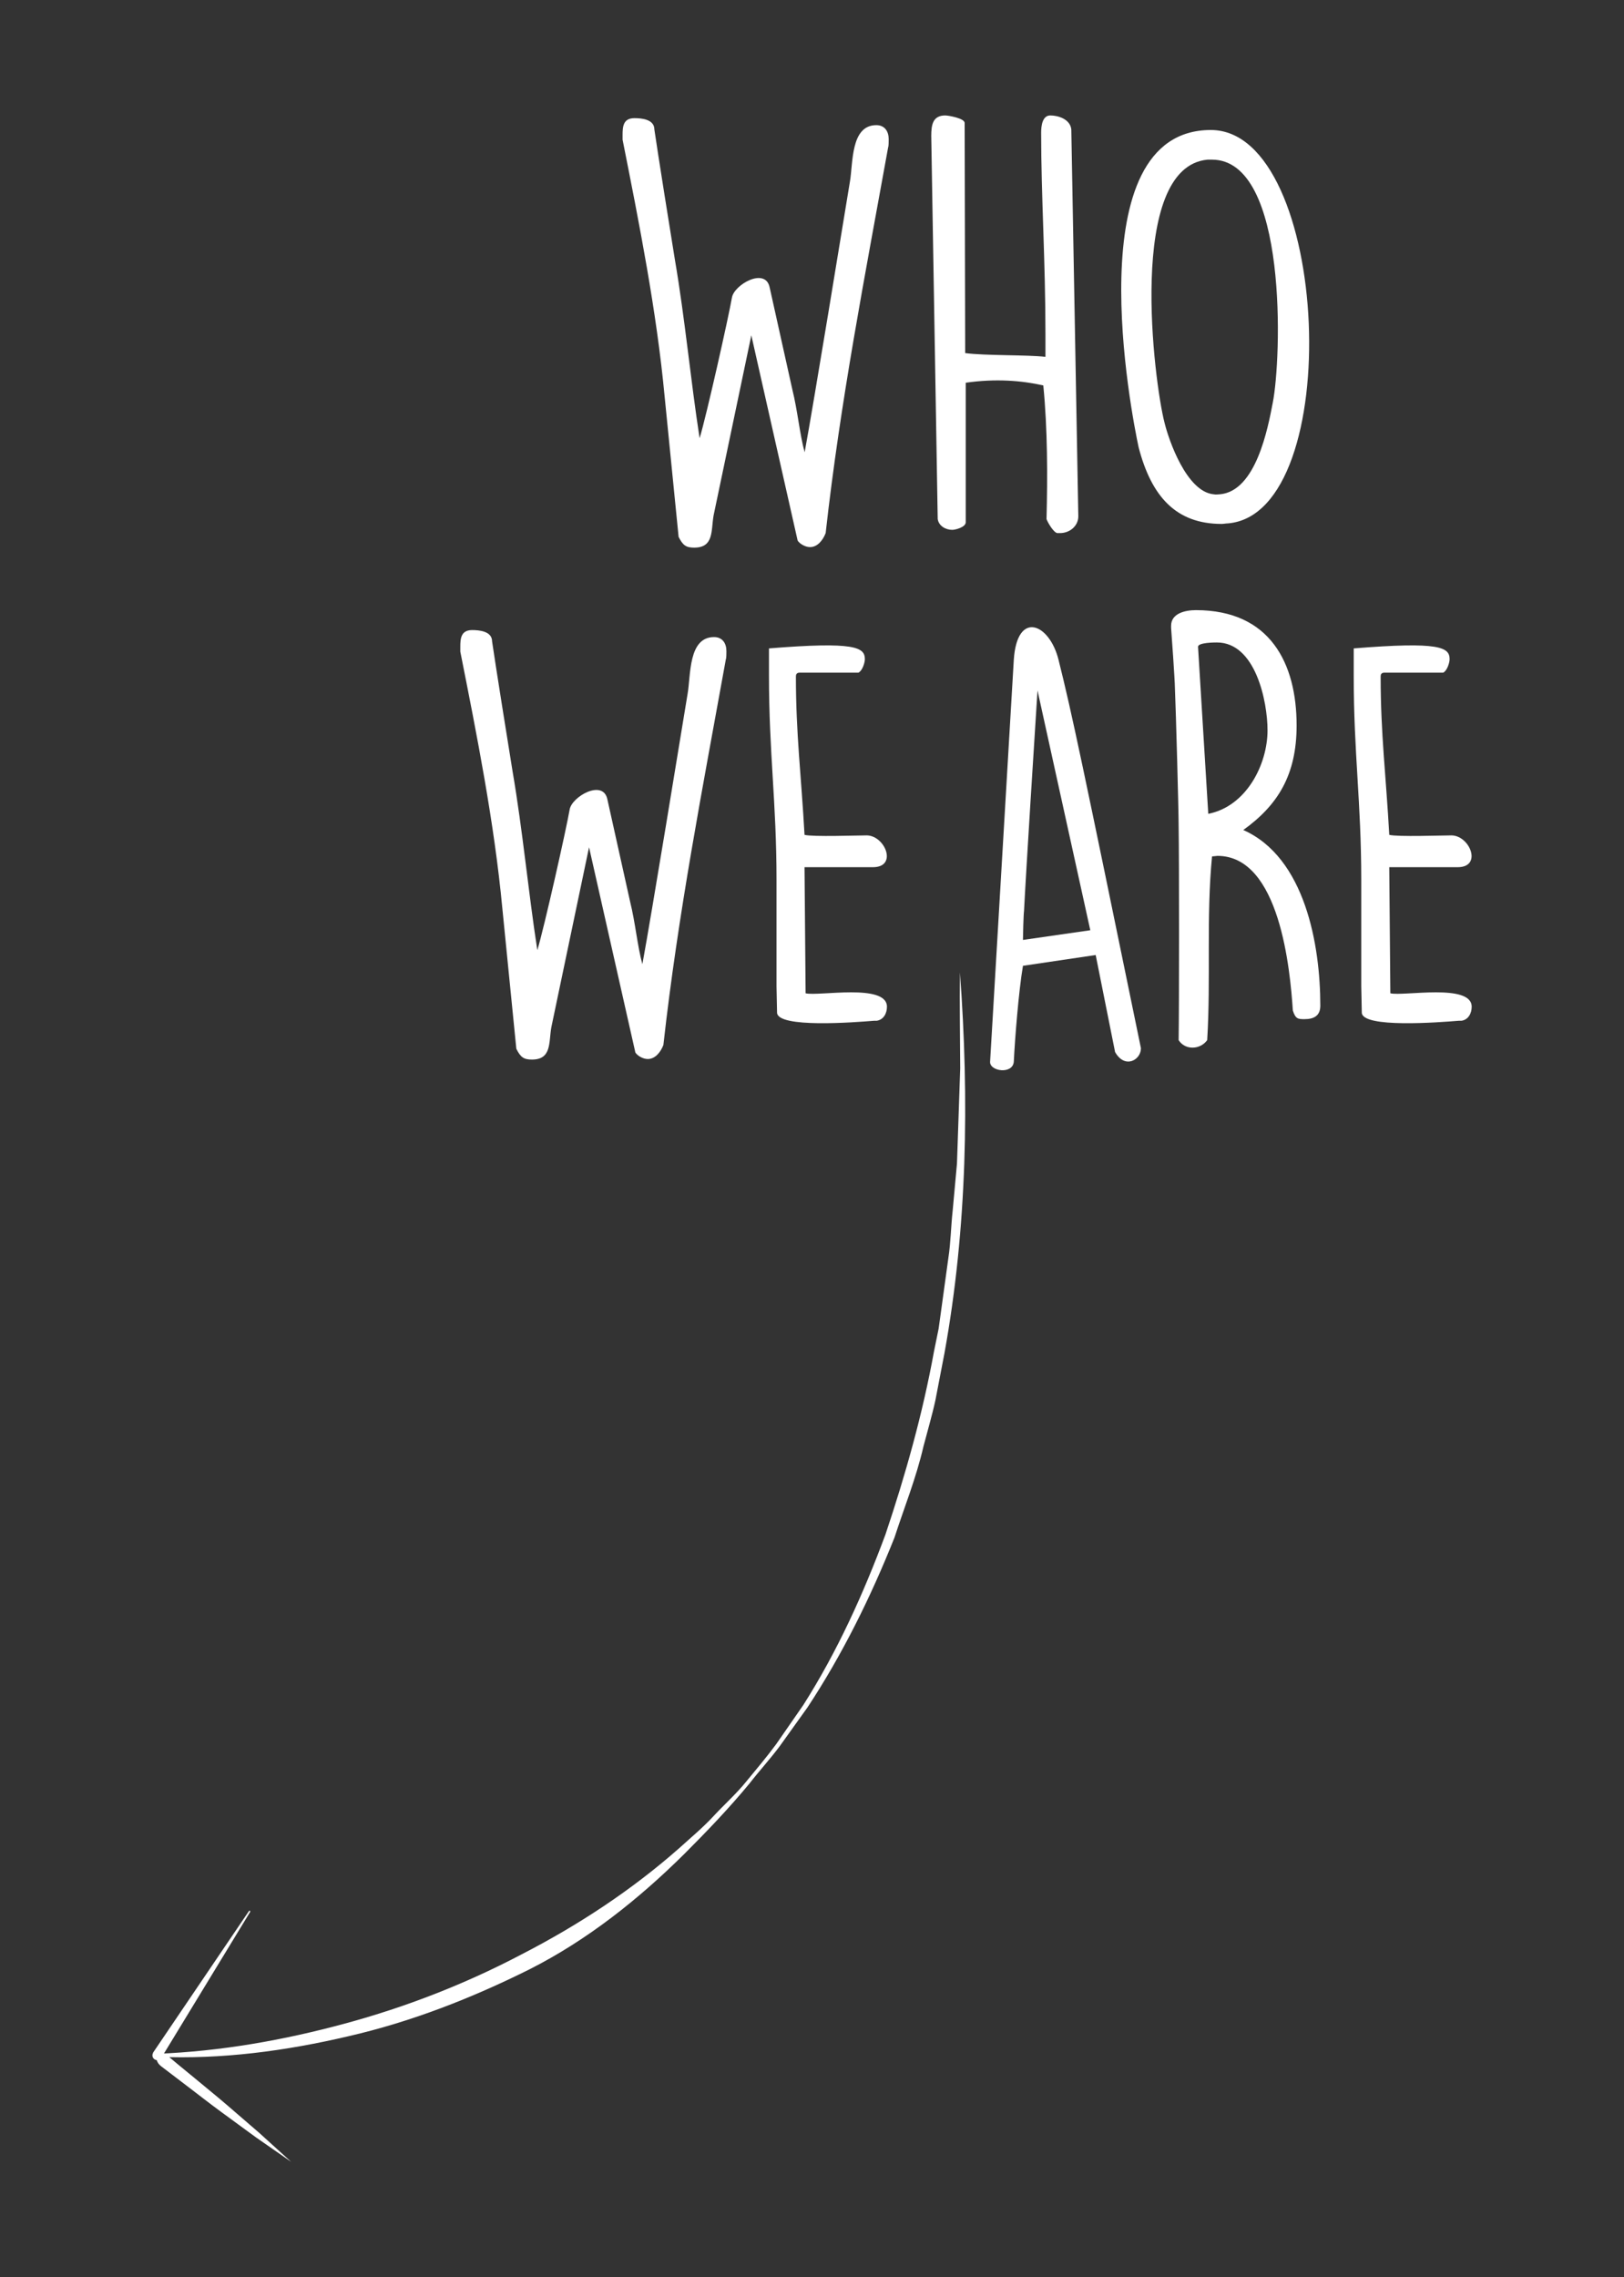 <?xml version="1.0" encoding="utf-8"?>
<!-- Generator: Adobe Illustrator 25.4.1, SVG Export Plug-In . SVG Version: 6.00 Build 0)  -->
<svg version="1.1" id="Layer_1" xmlns="http://www.w3.org/2000/svg" xmlns:xlink="http://www.w3.org/1999/xlink" x="0px" y="0px"
	 viewBox="0 0 120.59 169.03" style="enable-background:new 0 0 120.59 169.03;" xml:space="preserve">
<rect x="0" y="0" width="120.59" height="169.03" fill="#333333" stroke="none"/>
<style type="text/css">
	.st0{fill:#FFFFFF;}
</style>
<g>
	<g>
		<path class="st0" d="M49.35,29.41c-0.6-6.36-1.88-12.8-3.12-19.04v-0.36c0-0.6,0.04-1.24,0.88-1.24c0.52,0,1.48,0.08,1.48,0.84
			c0.2,1.4,1.28,8.2,1.52,9.64c0.76,4.44,1.16,8.88,1.84,13.28c0.52-1.72,2.16-9.04,2.4-10.44c0.16-0.96,2.48-2.28,2.8-0.76
			l1.68,7.56c0.4,1.6,0.56,3.4,0.92,4.68c0.68-3.68,2.88-17.16,3.36-20.08c0.24-1.36,0.04-4.2,1.96-4.2c0.64,0,0.92,0.48,0.92,1.04
			c0,0.16,0,0.52-0.04,0.6c-1.72,9.52-3.56,18.92-4.64,28.64c-0.2,0.52-0.6,1.04-1.16,1.04c-0.36,0-0.76-0.24-0.92-0.48l-3.44-15.24
			l-2.8,13.36c-0.2,1.12,0.04,2.4-1.44,2.4c-0.6,0-0.84-0.16-1.16-0.8L49.35,29.41z"/>
		<path class="st0" d="M77.47,28.61c-1.6-0.36-3.52-0.52-5.76-0.2v10.36c0,0.36-0.76,0.56-1,0.56c-0.48,0-1-0.28-1.08-0.8
			l-0.48-28.44c0-0.84,0.12-1.52,1.04-1.52c0.2,0,1.44,0.2,1.44,0.56l0.04,17.08c1.48,0.2,4.68,0.12,5.96,0.28v-1.68
			c0-5.48-0.32-10.2-0.32-14.96c0-0.48,0.08-1.28,0.68-1.28c0.6,0,1.48,0.28,1.56,1.04l0.52,28.72c0,0.68-0.6,1.24-1.36,1.24h-0.2
			c-0.28-0.04-0.72-0.8-0.8-1.04C77.79,35.33,77.79,31.85,77.47,28.61z"/>
		<path class="st0" d="M89.91,9.65c8.88,0,10.08,28.44,1.28,29.2c-0.16,0-0.32,0.04-0.48,0.04c-3.36,0-5.2-2-6.16-5.68
			C84.03,30.81,79.87,9.65,89.91,9.65z M86.47,31.37c0.32,1.32,1.64,5.12,3.64,5.32c0.2,0.04,0.36,0,0.48,0
			c2.68-0.24,3.56-4.92,3.92-6.8c0.64-3.2,1.16-18.04-4.52-18.04h-0.32C83.63,12.41,85.71,28.45,86.47,31.37z"/>
		<path class="st0" d="M37.3,67.41c-0.6-6.36-1.88-12.8-3.12-19.04v-0.36c0-0.6,0.04-1.24,0.88-1.24c0.52,0,1.48,0.08,1.48,0.84
			c0.2,1.4,1.28,8.2,1.52,9.64c0.76,4.44,1.16,8.88,1.84,13.28c0.52-1.72,2.16-9.04,2.4-10.44c0.16-0.96,2.48-2.28,2.8-0.76
			l1.68,7.56c0.4,1.6,0.56,3.4,0.92,4.68c0.68-3.68,2.88-17.16,3.36-20.08c0.24-1.36,0.04-4.2,1.96-4.2c0.64,0,0.92,0.48,0.92,1.04
			c0,0.16,0,0.52-0.04,0.6c-1.72,9.52-3.56,18.92-4.64,28.64c-0.2,0.52-0.6,1.04-1.16,1.04c-0.36,0-0.76-0.24-0.92-0.48l-3.44-15.24
			l-2.8,13.36c-0.2,1.12,0.04,2.4-1.44,2.4c-0.6,0-0.84-0.16-1.16-0.8L37.3,67.41z"/>
		<path class="st0" d="M57.66,73.21v-7.92c0-5.72-0.56-9.4-0.56-15.12v-2.04c6.4-0.52,7.12-0.08,7.12,0.8c0,0.28-0.2,0.88-0.48,1
			h-4.36c-0.28,0-0.28,0.2-0.28,0.32c0,4.24,0.4,7.36,0.64,11.72c0.6,0.16,3.96,0.04,4.64,0.04c1.36,0.04,2.28,2.36,0.44,2.36h-5.08
			l0.08,9.36c0.96,0.24,6.04-0.76,6.04,1c0,0.48-0.24,0.96-0.76,1.04h-0.2c-1.48,0.12-7.16,0.56-7.2-0.6L57.66,73.21z"/>
		<path class="st0" d="M75.28,48.97c0.24-3.68,2.64-2.72,3.32,0c1,4,1.76,7.64,6.12,28.84c0,0.88-1.2,1.56-1.92,0.28l-1.44-7.2
			l-5.4,0.8c-0.32,1.88-0.6,5.44-0.68,7.12c-0.08,0.96-1.8,0.72-1.76,0L75.28,48.97z M76.04,67.61c-0.04,0.28-0.08,1.84-0.08,2.16
			l5-0.72l-3.92-17.8C76.88,53.69,76.16,65.13,76.04,67.61z"/>
		<path class="st0" d="M87.52,61.37c0-1.24-0.2-8.52-0.28-10.4c0-0.4-0.24-3.92-0.28-4.36v-0.16c0-0.92,1.04-1.16,1.84-1.16
			c5.52,0,7.48,3.96,7.48,8.56c0,3.68-1.4,5.92-3.96,7.76c4.6,2.04,5.72,8.56,5.72,13.04c0,0.72-0.44,1-1.16,1
			c-0.48,0-0.68,0-0.88-0.64c-0.2-3-0.96-11.48-5.6-11.48c-0.04,0-0.32,0.04-0.4,0.04c-0.44,4.52-0.08,9.08-0.36,13.64
			c-0.52,0.72-1.64,0.76-2.12,0C87.56,74.81,87.56,63.77,87.52,61.37z M89.72,60.41c2.84-0.56,4.4-3.68,4.4-6.2
			c0-2.12-0.88-6.52-3.76-6.52c-0.16,0-1.4,0-1.4,0.32L89.72,60.41z"/>
		<path class="st0" d="M101.08,73.21v-7.92c0-5.72-0.56-9.4-0.56-15.12v-2.04c6.4-0.52,7.12-0.08,7.12,0.8c0,0.28-0.2,0.88-0.48,1
			h-4.36c-0.28,0-0.28,0.2-0.28,0.32c0,4.24,0.4,7.36,0.64,11.72c0.6,0.16,3.96,0.04,4.64,0.04c1.36,0.04,2.28,2.36,0.44,2.36h-5.08
			l0.08,9.36c0.96,0.24,6.04-0.76,6.04,1c0,0.48-0.24,0.96-0.76,1.04h-0.2c-1.48,0.12-7.16,0.56-7.2-0.6L101.08,73.21z"/>
	</g>
	<g>
		<path class="st0" d="M71.28,72.18c0.7,9.42,0.54,18.95-1.15,28.27l-0.67,3.48c-0.25,1.15-0.59,2.29-0.89,3.44
			c-0.53,2.31-1.42,4.51-2.15,6.76c-1.75,4.39-3.85,8.65-6.46,12.61l-2.07,2.89c-0.71,0.95-1.51,1.82-2.24,2.76
			c-1.51,1.83-3.15,3.54-4.84,5.23c-3.38,3.35-7.2,6.39-11.49,8.56c-4.29,2.14-8.79,3.9-13.46,4.97c-4.65,1.09-9.42,1.73-14.19,1.52
			l0,0l0.07-0.2c0.4-0.08,0.63,0.06,0.83,0.23l0.61,0.51l1.23,1.01c0.81,0.68,1.64,1.34,2.44,2.03l2.41,2.08l2.36,2.14l-2.62-1.82
			l-2.57-1.88c-0.86-0.63-1.69-1.28-2.53-1.92l-1.26-0.96l-0.63-0.48c-0.21-0.16-0.4-0.35-0.41-0.76l-0.01-0.3l0.08,0.1l0,0
			c4.71-0.18,9.39-1.01,13.93-2.24c4.55-1.23,8.97-2.95,13.13-5.14c4.18-2.15,8.15-4.75,11.69-7.87c0.87-0.79,1.78-1.54,2.58-2.41
			c0.8-0.86,1.69-1.65,2.43-2.57c0.75-0.91,1.51-1.81,2.21-2.76l2.01-2.9c2.53-3.98,4.47-8.27,6.1-12.66
			c1.49-4.44,2.76-8.95,3.6-13.57l0.35-1.72l0.24-1.74l0.48-3.49c0.18-1.16,0.19-2.34,0.32-3.51l0.32-3.51l0.24-7.06
			C71.29,76.92,71.25,74.56,71.28,72.18z"/>
		<path class="st0" d="M11.37,152.36l7.12-10.51c0.02-0.02,0.05-0.03,0.07-0.01c0.02,0.02,0.03,0.05,0.02,0.07l-6.6,10.84
			c-0.1,0.17-0.32,0.22-0.49,0.12c-0.17-0.1-0.22-0.32-0.12-0.49C11.37,152.37,11.37,152.36,11.37,152.36z"/>
	</g>
</g>
</svg>
